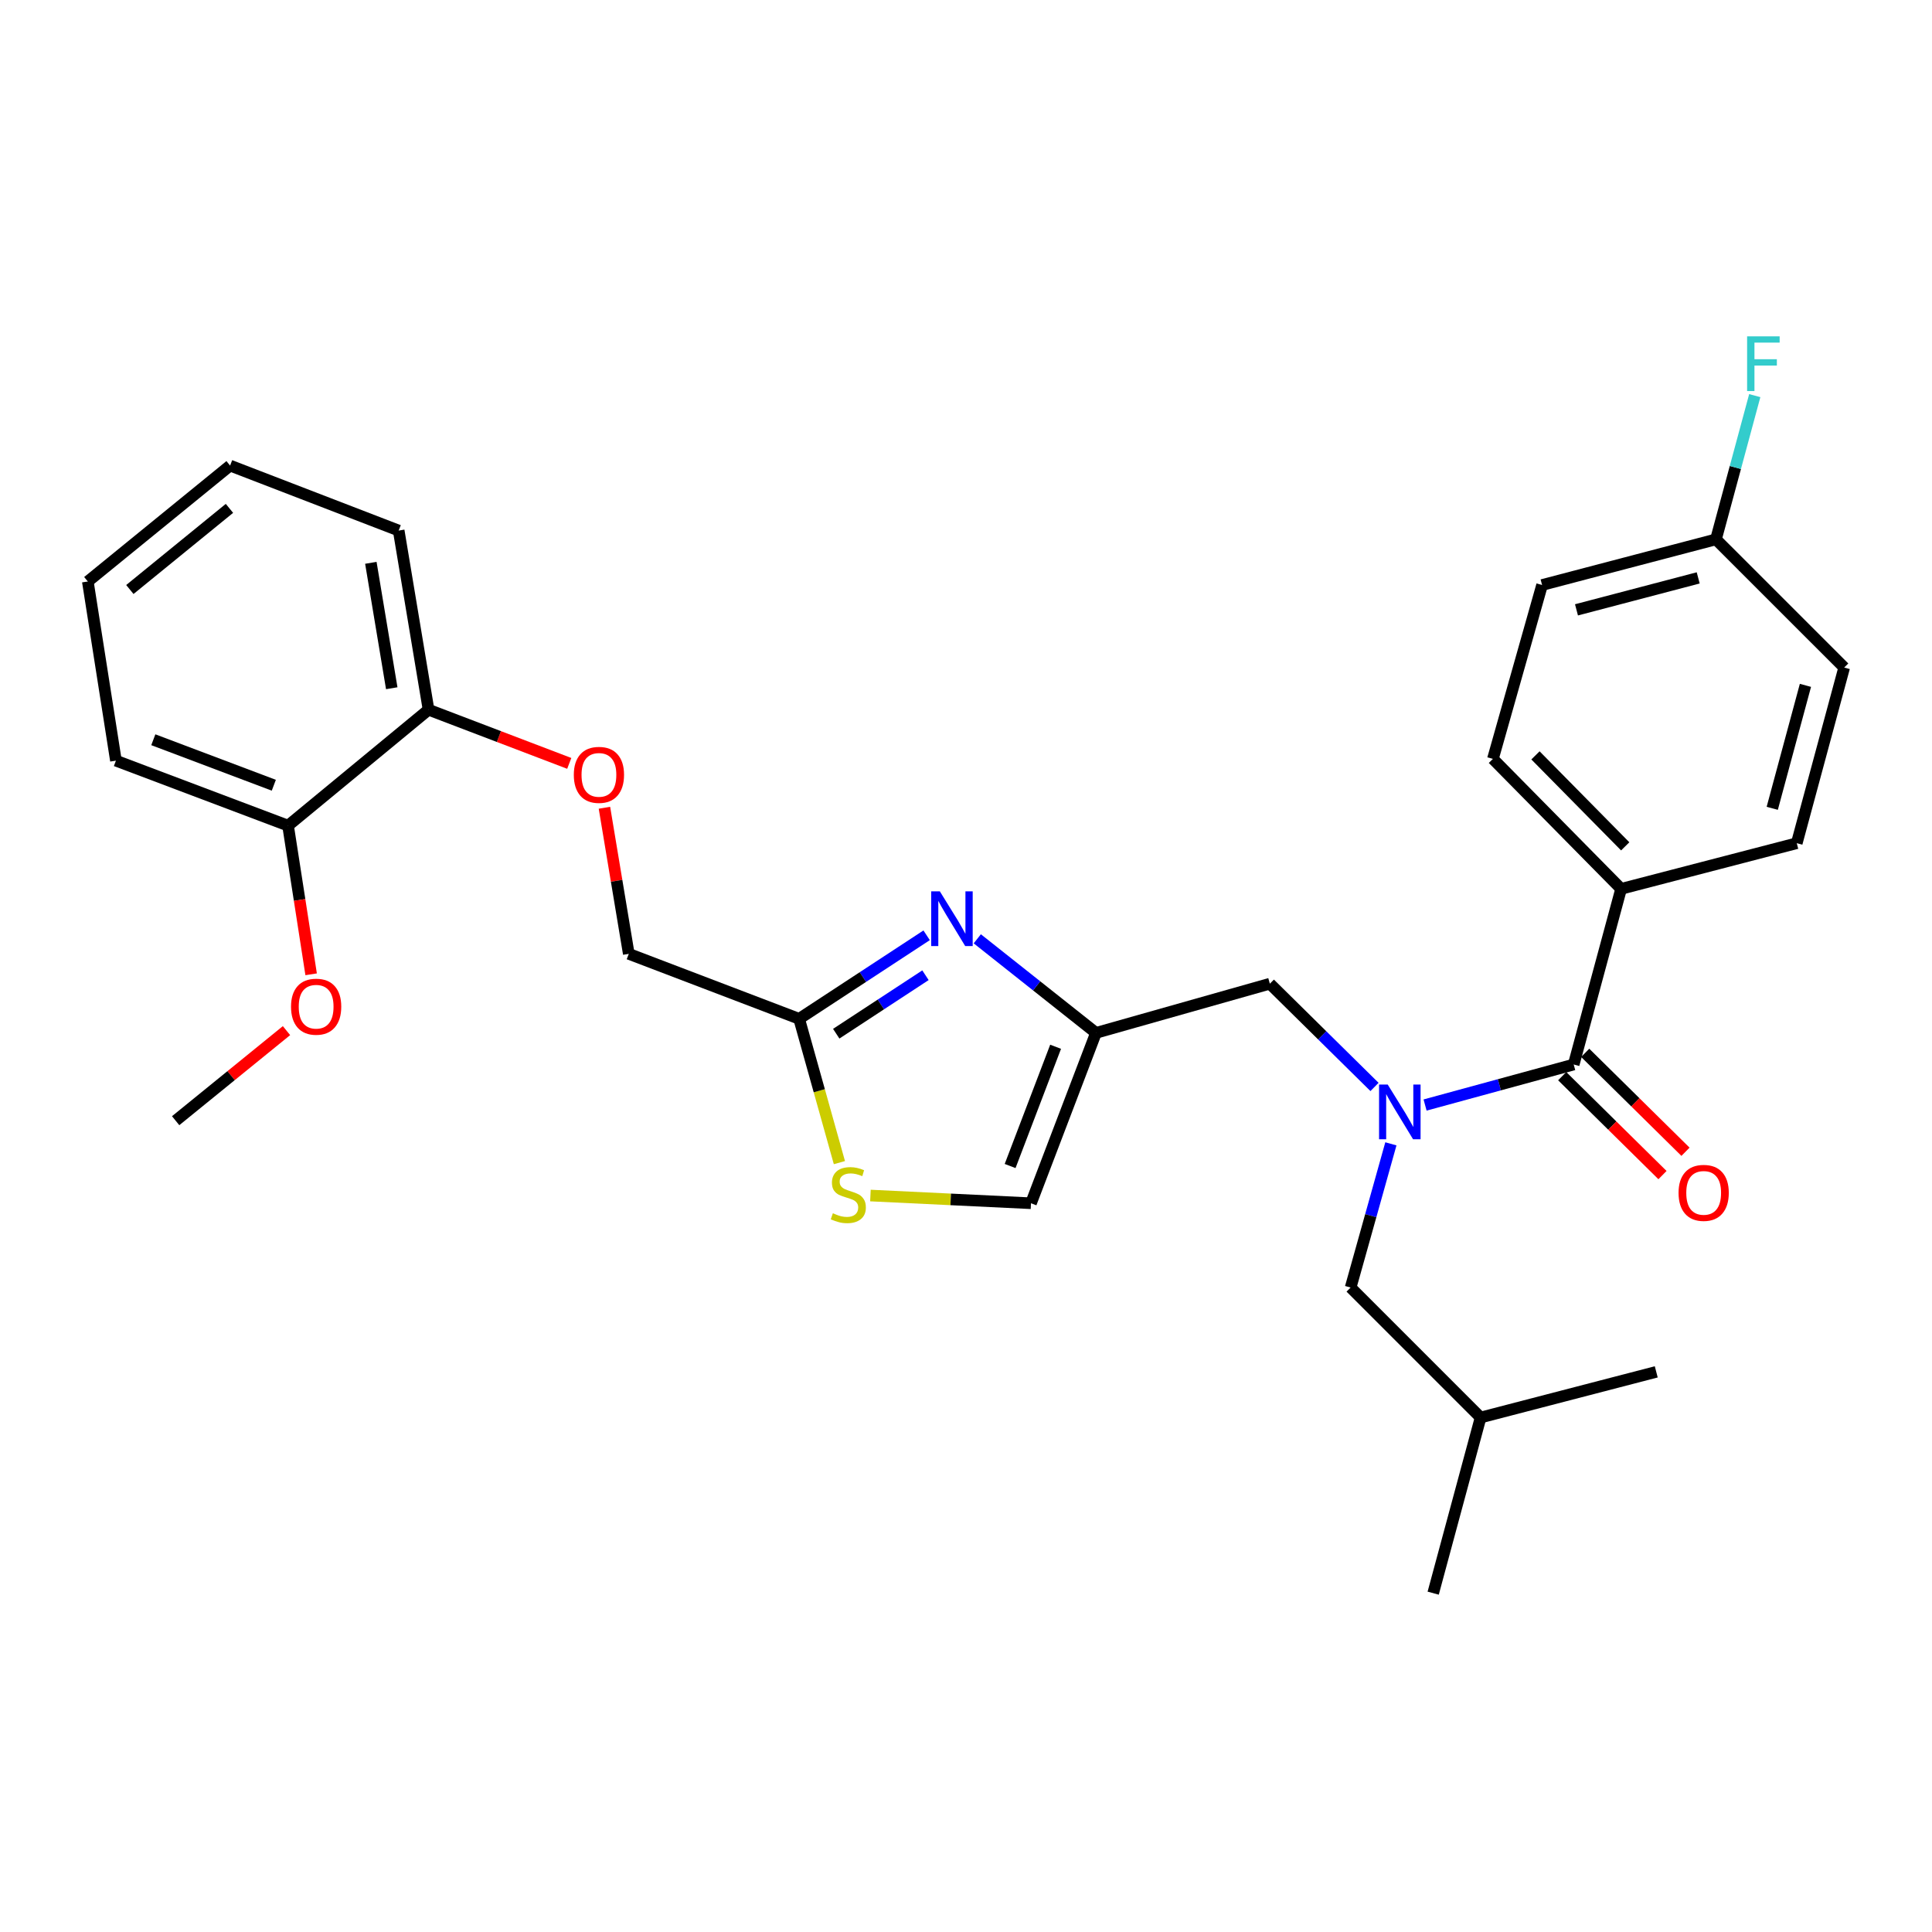 <?xml version='1.0' encoding='iso-8859-1'?>
<svg version='1.1' baseProfile='full'
              xmlns='http://www.w3.org/2000/svg'
                      xmlns:rdkit='http://www.rdkit.org/xml'
                      xmlns:xlink='http://www.w3.org/1999/xlink'
                  xml:space='preserve'
width='1000px' height='1000px' viewBox='0 0 1000 1000'>
<!-- END OF HEADER -->
<rect style='opacity:1.0;fill:#FFFFFF;stroke:none' width='1000' height='1000' x='0' y='0'> </rect>
<path class='bond-0' d='M 839.088,460.071 L 772.729,392.798' style='fill:none;fill-rule:evenodd;stroke:#000000;stroke-width:6px;stroke-linecap:butt;stroke-linejoin:miter;stroke-opacity:1' />
<path class='bond-0' d='M 841.208,438.07 L 794.757,390.979' style='fill:none;fill-rule:evenodd;stroke:#000000;stroke-width:6px;stroke-linecap:butt;stroke-linejoin:miter;stroke-opacity:1' />
<path class='bond-1' d='M 839.088,460.071 L 930.001,436.44' style='fill:none;fill-rule:evenodd;stroke:#000000;stroke-width:6px;stroke-linecap:butt;stroke-linejoin:miter;stroke-opacity:1' />
<path class='bond-2' d='M 839.088,460.071 L 814.544,550.984' style='fill:none;fill-rule:evenodd;stroke:#000000;stroke-width:6px;stroke-linecap:butt;stroke-linejoin:miter;stroke-opacity:1' />
<path class='bond-3' d='M 711.443,562.602 L 684.357,535.88' style='fill:none;fill-rule:evenodd;stroke:#0000FF;stroke-width:6px;stroke-linecap:butt;stroke-linejoin:miter;stroke-opacity:1' />
<path class='bond-3' d='M 684.357,535.88 L 657.272,509.159' style='fill:none;fill-rule:evenodd;stroke:#000000;stroke-width:6px;stroke-linecap:butt;stroke-linejoin:miter;stroke-opacity:1' />
<path class='bond-4' d='M 737.617,571.963 L 776.081,561.473' style='fill:none;fill-rule:evenodd;stroke:#0000FF;stroke-width:6px;stroke-linecap:butt;stroke-linejoin:miter;stroke-opacity:1' />
<path class='bond-4' d='M 776.081,561.473 L 814.544,550.984' style='fill:none;fill-rule:evenodd;stroke:#000000;stroke-width:6px;stroke-linecap:butt;stroke-linejoin:miter;stroke-opacity:1' />
<path class='bond-5' d='M 719.918,592.048 L 709.503,629.24' style='fill:none;fill-rule:evenodd;stroke:#0000FF;stroke-width:6px;stroke-linecap:butt;stroke-linejoin:miter;stroke-opacity:1' />
<path class='bond-5' d='M 709.503,629.24 L 699.087,666.431' style='fill:none;fill-rule:evenodd;stroke:#000000;stroke-width:6px;stroke-linecap:butt;stroke-linejoin:miter;stroke-opacity:1' />
<path class='bond-6' d='M 808.589,557.021 L 834.544,582.623' style='fill:none;fill-rule:evenodd;stroke:#000000;stroke-width:6px;stroke-linecap:butt;stroke-linejoin:miter;stroke-opacity:1' />
<path class='bond-6' d='M 834.544,582.623 L 860.5,608.226' style='fill:none;fill-rule:evenodd;stroke:#FF0000;stroke-width:6px;stroke-linecap:butt;stroke-linejoin:miter;stroke-opacity:1' />
<path class='bond-6' d='M 820.499,544.947 L 846.454,570.549' style='fill:none;fill-rule:evenodd;stroke:#000000;stroke-width:6px;stroke-linecap:butt;stroke-linejoin:miter;stroke-opacity:1' />
<path class='bond-6' d='M 846.454,570.549 L 872.41,596.152' style='fill:none;fill-rule:evenodd;stroke:#FF0000;stroke-width:6px;stroke-linecap:butt;stroke-linejoin:miter;stroke-opacity:1' />
<path class='bond-7' d='M 772.729,392.798 L 798.178,302.799' style='fill:none;fill-rule:evenodd;stroke:#000000;stroke-width:6px;stroke-linecap:butt;stroke-linejoin:miter;stroke-opacity:1' />
<path class='bond-8' d='M 930.001,436.44 L 954.545,345.527' style='fill:none;fill-rule:evenodd;stroke:#000000;stroke-width:6px;stroke-linecap:butt;stroke-linejoin:miter;stroke-opacity:1' />
<path class='bond-8' d='M 917.309,418.383 L 934.49,354.744' style='fill:none;fill-rule:evenodd;stroke:#000000;stroke-width:6px;stroke-linecap:butt;stroke-linejoin:miter;stroke-opacity:1' />
<path class='bond-9' d='M 699.087,666.431 L 766.36,733.704' style='fill:none;fill-rule:evenodd;stroke:#000000;stroke-width:6px;stroke-linecap:butt;stroke-linejoin:miter;stroke-opacity:1' />
<path class='bond-10' d='M 657.272,509.159 L 567.273,534.618' style='fill:none;fill-rule:evenodd;stroke:#000000;stroke-width:6px;stroke-linecap:butt;stroke-linejoin:miter;stroke-opacity:1' />
<path class='bond-11' d='M 766.36,733.704 L 857.273,710.074' style='fill:none;fill-rule:evenodd;stroke:#000000;stroke-width:6px;stroke-linecap:butt;stroke-linejoin:miter;stroke-opacity:1' />
<path class='bond-12' d='M 766.36,733.704 L 741.816,824.617' style='fill:none;fill-rule:evenodd;stroke:#000000;stroke-width:6px;stroke-linecap:butt;stroke-linejoin:miter;stroke-opacity:1' />
<path class='bond-13' d='M 312.857,418.095 L 319.157,455.901' style='fill:none;fill-rule:evenodd;stroke:#FF0000;stroke-width:6px;stroke-linecap:butt;stroke-linejoin:miter;stroke-opacity:1' />
<path class='bond-13' d='M 319.157,455.901 L 325.457,493.707' style='fill:none;fill-rule:evenodd;stroke:#000000;stroke-width:6px;stroke-linecap:butt;stroke-linejoin:miter;stroke-opacity:1' />
<path class='bond-14' d='M 294.646,395.127 L 258.231,381.238' style='fill:none;fill-rule:evenodd;stroke:#FF0000;stroke-width:6px;stroke-linecap:butt;stroke-linejoin:miter;stroke-opacity:1' />
<path class='bond-14' d='M 258.231,381.238 L 221.816,367.349' style='fill:none;fill-rule:evenodd;stroke:#000000;stroke-width:6px;stroke-linecap:butt;stroke-linejoin:miter;stroke-opacity:1' />
<path class='bond-15' d='M 325.457,493.707 L 413.638,527.344' style='fill:none;fill-rule:evenodd;stroke:#000000;stroke-width:6px;stroke-linecap:butt;stroke-linejoin:miter;stroke-opacity:1' />
<path class='bond-16' d='M 450.533,618.806 L 492.085,620.802' style='fill:none;fill-rule:evenodd;stroke:#CCCC00;stroke-width:6px;stroke-linecap:butt;stroke-linejoin:miter;stroke-opacity:1' />
<path class='bond-16' d='M 492.085,620.802 L 533.637,622.798' style='fill:none;fill-rule:evenodd;stroke:#000000;stroke-width:6px;stroke-linecap:butt;stroke-linejoin:miter;stroke-opacity:1' />
<path class='bond-17' d='M 434.474,601.776 L 424.056,564.56' style='fill:none;fill-rule:evenodd;stroke:#CCCC00;stroke-width:6px;stroke-linecap:butt;stroke-linejoin:miter;stroke-opacity:1' />
<path class='bond-17' d='M 424.056,564.56 L 413.638,527.344' style='fill:none;fill-rule:evenodd;stroke:#000000;stroke-width:6px;stroke-linecap:butt;stroke-linejoin:miter;stroke-opacity:1' />
<path class='bond-18' d='M 533.637,622.798 L 567.273,534.618' style='fill:none;fill-rule:evenodd;stroke:#000000;stroke-width:6px;stroke-linecap:butt;stroke-linejoin:miter;stroke-opacity:1' />
<path class='bond-18' d='M 522.836,603.527 L 546.382,541.8' style='fill:none;fill-rule:evenodd;stroke:#000000;stroke-width:6px;stroke-linecap:butt;stroke-linejoin:miter;stroke-opacity:1' />
<path class='bond-19' d='M 119.097,240.981 L 45.455,300.98' style='fill:none;fill-rule:evenodd;stroke:#000000;stroke-width:6px;stroke-linecap:butt;stroke-linejoin:miter;stroke-opacity:1' />
<path class='bond-19' d='M 118.763,263.129 L 67.213,305.129' style='fill:none;fill-rule:evenodd;stroke:#000000;stroke-width:6px;stroke-linecap:butt;stroke-linejoin:miter;stroke-opacity:1' />
<path class='bond-20' d='M 119.097,240.981 L 206.363,274.618' style='fill:none;fill-rule:evenodd;stroke:#000000;stroke-width:6px;stroke-linecap:butt;stroke-linejoin:miter;stroke-opacity:1' />
<path class='bond-21' d='M 45.455,300.98 L 60.002,393.712' style='fill:none;fill-rule:evenodd;stroke:#000000;stroke-width:6px;stroke-linecap:butt;stroke-linejoin:miter;stroke-opacity:1' />
<path class='bond-22' d='M 60.002,393.712 L 149.097,427.348' style='fill:none;fill-rule:evenodd;stroke:#000000;stroke-width:6px;stroke-linecap:butt;stroke-linejoin:miter;stroke-opacity:1' />
<path class='bond-22' d='M 79.356,382.891 L 141.723,406.436' style='fill:none;fill-rule:evenodd;stroke:#000000;stroke-width:6px;stroke-linecap:butt;stroke-linejoin:miter;stroke-opacity:1' />
<path class='bond-23' d='M 149.097,427.348 L 221.816,367.349' style='fill:none;fill-rule:evenodd;stroke:#000000;stroke-width:6px;stroke-linecap:butt;stroke-linejoin:miter;stroke-opacity:1' />
<path class='bond-24' d='M 149.097,427.348 L 155.07,465.822' style='fill:none;fill-rule:evenodd;stroke:#000000;stroke-width:6px;stroke-linecap:butt;stroke-linejoin:miter;stroke-opacity:1' />
<path class='bond-24' d='M 155.07,465.822 L 161.043,504.295' style='fill:none;fill-rule:evenodd;stroke:#FF0000;stroke-width:6px;stroke-linecap:butt;stroke-linejoin:miter;stroke-opacity:1' />
<path class='bond-25' d='M 221.816,367.349 L 206.363,274.618' style='fill:none;fill-rule:evenodd;stroke:#000000;stroke-width:6px;stroke-linecap:butt;stroke-linejoin:miter;stroke-opacity:1' />
<path class='bond-25' d='M 202.769,356.227 L 191.952,291.315' style='fill:none;fill-rule:evenodd;stroke:#000000;stroke-width:6px;stroke-linecap:butt;stroke-linejoin:miter;stroke-opacity:1' />
<path class='bond-26' d='M 148.292,533.45 L 119.604,556.76' style='fill:none;fill-rule:evenodd;stroke:#FF0000;stroke-width:6px;stroke-linecap:butt;stroke-linejoin:miter;stroke-opacity:1' />
<path class='bond-26' d='M 119.604,556.76 L 90.916,580.069' style='fill:none;fill-rule:evenodd;stroke:#000000;stroke-width:6px;stroke-linecap:butt;stroke-linejoin:miter;stroke-opacity:1' />
<path class='bond-27' d='M 567.273,534.618 L 536.559,510.27' style='fill:none;fill-rule:evenodd;stroke:#000000;stroke-width:6px;stroke-linecap:butt;stroke-linejoin:miter;stroke-opacity:1' />
<path class='bond-27' d='M 536.559,510.27 L 505.844,485.922' style='fill:none;fill-rule:evenodd;stroke:#0000FF;stroke-width:6px;stroke-linecap:butt;stroke-linejoin:miter;stroke-opacity:1' />
<path class='bond-28' d='M 479.622,484.109 L 446.63,505.726' style='fill:none;fill-rule:evenodd;stroke:#0000FF;stroke-width:6px;stroke-linecap:butt;stroke-linejoin:miter;stroke-opacity:1' />
<path class='bond-28' d='M 446.63,505.726 L 413.638,527.344' style='fill:none;fill-rule:evenodd;stroke:#000000;stroke-width:6px;stroke-linecap:butt;stroke-linejoin:miter;stroke-opacity:1' />
<path class='bond-28' d='M 479.02,504.78 L 455.925,519.912' style='fill:none;fill-rule:evenodd;stroke:#0000FF;stroke-width:6px;stroke-linecap:butt;stroke-linejoin:miter;stroke-opacity:1' />
<path class='bond-28' d='M 455.925,519.912 L 432.831,535.044' style='fill:none;fill-rule:evenodd;stroke:#000000;stroke-width:6px;stroke-linecap:butt;stroke-linejoin:miter;stroke-opacity:1' />
<path class='bond-29' d='M 888.177,279.168 L 954.545,345.527' style='fill:none;fill-rule:evenodd;stroke:#000000;stroke-width:6px;stroke-linecap:butt;stroke-linejoin:miter;stroke-opacity:1' />
<path class='bond-30' d='M 888.177,279.168 L 898.22,241.969' style='fill:none;fill-rule:evenodd;stroke:#000000;stroke-width:6px;stroke-linecap:butt;stroke-linejoin:miter;stroke-opacity:1' />
<path class='bond-30' d='M 898.22,241.969 L 908.263,204.77' style='fill:none;fill-rule:evenodd;stroke:#33CCCC;stroke-width:6px;stroke-linecap:butt;stroke-linejoin:miter;stroke-opacity:1' />
<path class='bond-31' d='M 888.177,279.168 L 798.178,302.799' style='fill:none;fill-rule:evenodd;stroke:#000000;stroke-width:6px;stroke-linecap:butt;stroke-linejoin:miter;stroke-opacity:1' />
<path class='bond-31' d='M 878.984,299.116 L 815.985,315.658' style='fill:none;fill-rule:evenodd;stroke:#000000;stroke-width:6px;stroke-linecap:butt;stroke-linejoin:miter;stroke-opacity:1' />
<path  class='atom-1' d='M 718.285 561.368
L 727.565 576.368
Q 728.485 577.848, 729.965 580.528
Q 731.445 583.208, 731.525 583.368
L 731.525 561.368
L 735.285 561.368
L 735.285 589.688
L 731.405 589.688
L 721.445 573.288
Q 720.285 571.368, 719.045 569.168
Q 717.845 566.968, 717.485 566.288
L 717.485 589.688
L 713.805 589.688
L 713.805 561.368
L 718.285 561.368
' fill='#0000FF'/>
<path  class='atom-3' d='M 868.817 617.423
Q 868.817 610.623, 872.177 606.823
Q 875.537 603.023, 881.817 603.023
Q 888.097 603.023, 891.457 606.823
Q 894.817 610.623, 894.817 617.423
Q 894.817 624.303, 891.417 628.223
Q 888.017 632.103, 881.817 632.103
Q 875.577 632.103, 872.177 628.223
Q 868.817 624.343, 868.817 617.423
M 881.817 628.903
Q 886.137 628.903, 888.457 626.023
Q 890.817 623.103, 890.817 617.423
Q 890.817 611.863, 888.457 609.063
Q 886.137 606.223, 881.817 606.223
Q 877.497 606.223, 875.137 609.023
Q 872.817 611.823, 872.817 617.423
Q 872.817 623.143, 875.137 626.023
Q 877.497 628.903, 881.817 628.903
' fill='#FF0000'/>
<path  class='atom-9' d='M 297.005 401.065
Q 297.005 394.265, 300.365 390.465
Q 303.725 386.665, 310.005 386.665
Q 316.285 386.665, 319.645 390.465
Q 323.005 394.265, 323.005 401.065
Q 323.005 407.945, 319.605 411.865
Q 316.205 415.745, 310.005 415.745
Q 303.765 415.745, 300.365 411.865
Q 297.005 407.985, 297.005 401.065
M 310.005 412.545
Q 314.325 412.545, 316.645 409.665
Q 319.005 406.745, 319.005 401.065
Q 319.005 395.505, 316.645 392.705
Q 314.325 389.865, 310.005 389.865
Q 305.685 389.865, 303.325 392.665
Q 301.005 395.465, 301.005 401.065
Q 301.005 406.785, 303.325 409.665
Q 305.685 412.545, 310.005 412.545
' fill='#FF0000'/>
<path  class='atom-11' d='M 431.087 627.977
Q 431.407 628.097, 432.727 628.657
Q 434.047 629.217, 435.487 629.577
Q 436.967 629.897, 438.407 629.897
Q 441.087 629.897, 442.647 628.617
Q 444.207 627.297, 444.207 625.017
Q 444.207 623.457, 443.407 622.497
Q 442.647 621.537, 441.447 621.017
Q 440.247 620.497, 438.247 619.897
Q 435.727 619.137, 434.207 618.417
Q 432.727 617.697, 431.647 616.177
Q 430.607 614.657, 430.607 612.097
Q 430.607 608.537, 433.007 606.337
Q 435.447 604.137, 440.247 604.137
Q 443.527 604.137, 447.247 605.697
L 446.327 608.777
Q 442.927 607.377, 440.367 607.377
Q 437.607 607.377, 436.087 608.537
Q 434.567 609.657, 434.607 611.617
Q 434.607 613.137, 435.367 614.057
Q 436.167 614.977, 437.287 615.497
Q 438.447 616.017, 440.367 616.617
Q 442.927 617.417, 444.447 618.217
Q 445.967 619.017, 447.047 620.657
Q 448.167 622.257, 448.167 625.017
Q 448.167 628.937, 445.527 631.057
Q 442.927 633.137, 438.567 633.137
Q 436.047 633.137, 434.127 632.577
Q 432.247 632.057, 430.007 631.137
L 431.087 627.977
' fill='#CCCC00'/>
<path  class='atom-19' d='M 150.635 521.064
Q 150.635 514.264, 153.995 510.464
Q 157.355 506.664, 163.635 506.664
Q 169.915 506.664, 173.275 510.464
Q 176.635 514.264, 176.635 521.064
Q 176.635 527.944, 173.235 531.864
Q 169.835 535.744, 163.635 535.744
Q 157.395 535.744, 153.995 531.864
Q 150.635 527.984, 150.635 521.064
M 163.635 532.544
Q 167.955 532.544, 170.275 529.664
Q 172.635 526.744, 172.635 521.064
Q 172.635 515.504, 170.275 512.704
Q 167.955 509.864, 163.635 509.864
Q 159.315 509.864, 156.955 512.664
Q 154.635 515.464, 154.635 521.064
Q 154.635 526.784, 156.955 529.664
Q 159.315 532.544, 163.635 532.544
' fill='#FF0000'/>
<path  class='atom-22' d='M 486.466 461.363
L 495.746 476.363
Q 496.666 477.843, 498.146 480.523
Q 499.626 483.203, 499.706 483.363
L 499.706 461.363
L 503.466 461.363
L 503.466 489.683
L 499.586 489.683
L 489.626 473.283
Q 488.466 471.363, 487.226 469.163
Q 486.026 466.963, 485.666 466.283
L 485.666 489.683
L 481.986 489.683
L 481.986 461.363
L 486.466 461.363
' fill='#0000FF'/>
<path  class='atom-29' d='M 904.301 174.095
L 921.141 174.095
L 921.141 177.335
L 908.101 177.335
L 908.101 185.935
L 919.701 185.935
L 919.701 189.215
L 908.101 189.215
L 908.101 202.415
L 904.301 202.415
L 904.301 174.095
' fill='#33CCCC'/>
</svg>
